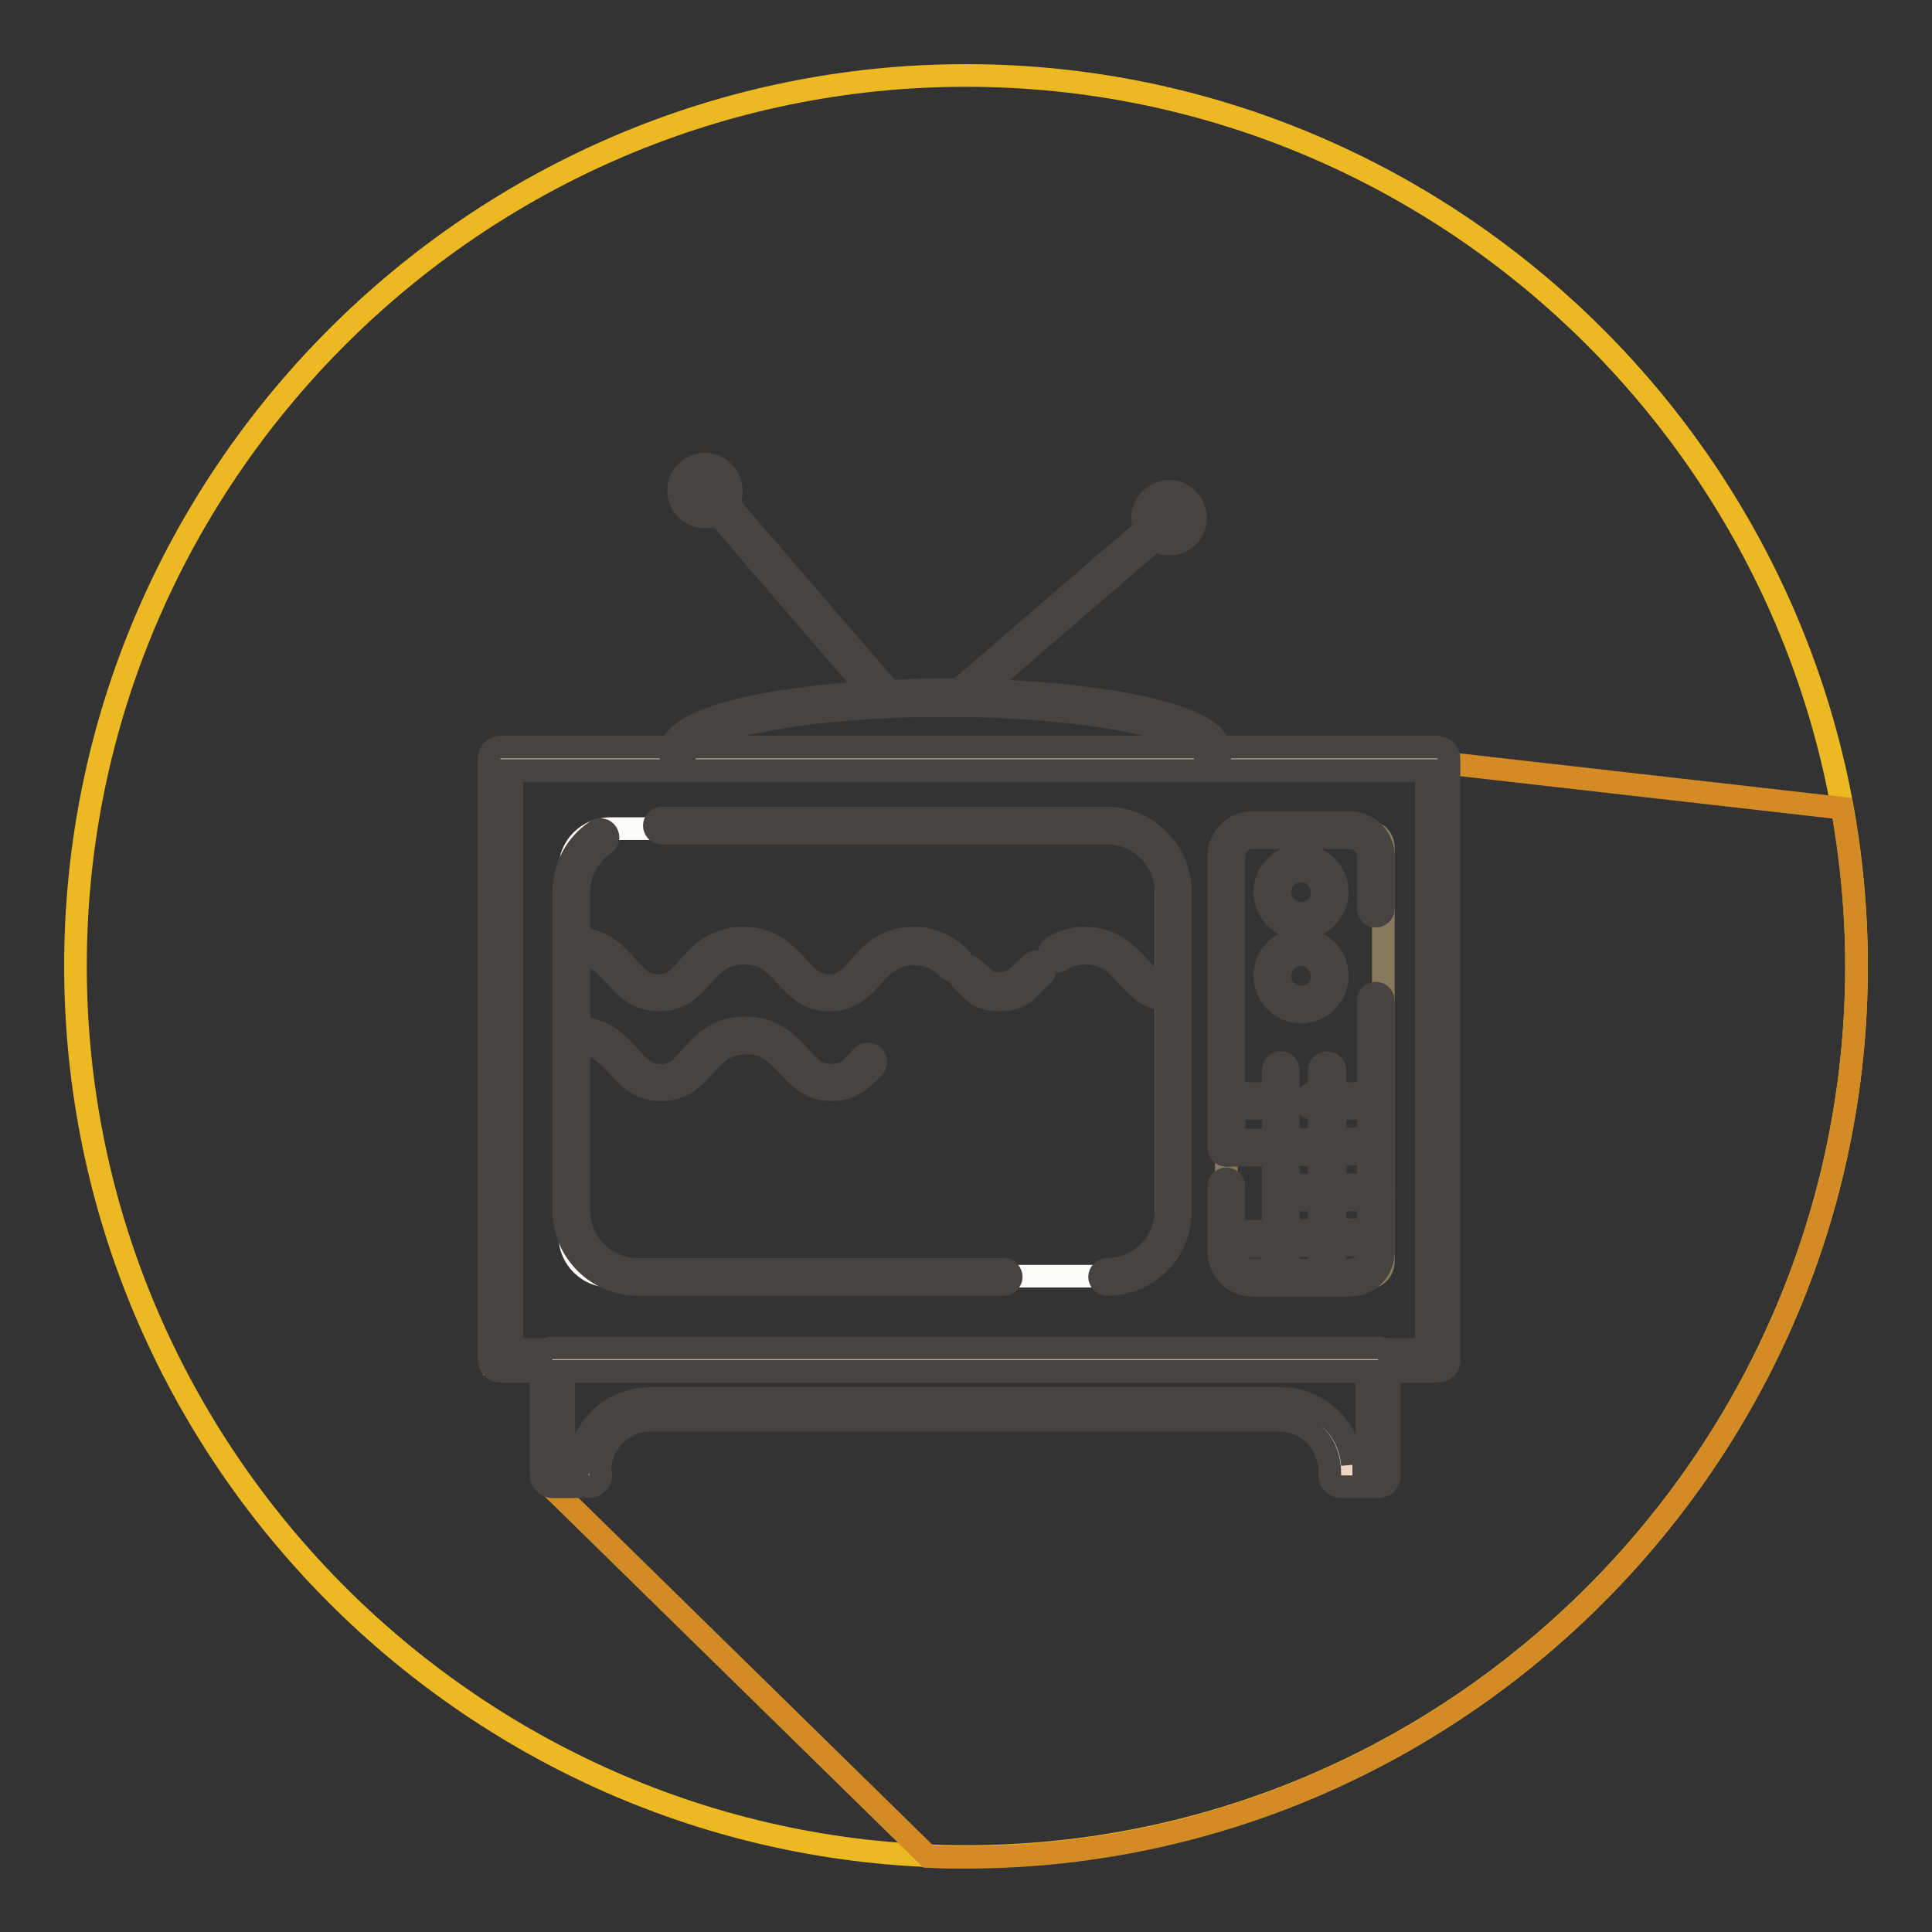 <?xml version="1.0" encoding="utf-8"?>
<!-- Svg Vector Icons : http://www.onlinewebfonts.com/icon -->
<!DOCTYPE svg PUBLIC "-//W3C//DTD SVG 1.1//EN" "http://www.w3.org/Graphics/SVG/1.1/DTD/svg11.dtd">
<svg version="1.1" xmlns="http://www.w3.org/2000/svg" xmlns:xlink="http://www.w3.org/1999/xlink" x="0px" y="0px" viewBox="0 0 256 256" enable-background="new 0 0 256 256" xml:space="preserve">
<rect x="0" y="0" width="256" height="256" fill="#333333" stroke="none"/>
<g> <path stroke-width="3" fill-opacity="0" stroke="#edb923"  d="M128,246c-64.9,0-118-53.1-118-118C10,63.1,63.1,10,128,10c64.9,0,118,53.1,118,118 C246,192.9,192.9,246,128,246z"/> <path stroke-width="3" fill-opacity="0" stroke="#d38b25"  d="M246,128c0-7.1-0.7-14.1-1.9-20.9l-53.6-6.1l-28.2-0.1c-1.1-4.8-17.1-8.5-36.8-8.5 c-19.5,0-35.4,3.7-36.7,8.4l-23.3,0v80l6.6,0.2l0.9,16l50,49c1.7,0.1,3.4,0.1,5.1,0.1C192.9,246,246,192.9,246,128z"/> <path stroke-width="3" fill-opacity="0" stroke="#d7ccb5"  d="M66.3,100.6h124.2v79.7H66.3V100.6z"/> <path stroke-width="3" fill-opacity="0" stroke="#474341"  d="M190.5,181.7H66.3c-0.8,0-1.5-0.7-1.5-1.5v-79.7c0-0.8,0.7-1.5,1.5-1.5h124.2c0.8,0,1.5,0.7,1.5,1.5v79.7 C192,181.1,191.3,181.7,190.5,181.7 M67.8,178.8H189v-76.7H67.8V178.8L67.8,178.8z"/> <path stroke-width="3" fill-opacity="0" stroke="#fefcf9"  d="M149.2,169.1H80.8c-2.9,0-5.3-2.4-5.3-5.3v-48.7c0-2.9,2.4-5.3,5.3-5.3h68.4c2.9,0,5.3,2.4,5.3,5.3v48.7 C154.4,166.7,152.1,169.1,149.2,169.1"/> <path stroke-width="3" fill-opacity="0" stroke="#474341"  d="M133,170.2H84.5c-5.4,0-9.8-4.4-9.8-9.8v-42.2c0-3.3,1.6-6.3,4.3-8.1c0.5-0.3,1.1-0.2,1.4,0.3 c0.3,0.5,0.2,1.1-0.3,1.4c-2.1,1.5-3.4,3.9-3.4,6.4v42.2c0,4.3,3.5,7.8,7.8,7.8H133c0.6,0,1,0.5,1,1 C134,169.7,133.5,170.2,133,170.2 M146.7,170.2c-0.6,0-1-0.5-1-1c0-0.6,0.5-1,1-1c4.3,0,7.8-3.5,7.8-7.8v-42.2 c0-4.3-3.5-7.8-7.8-7.8H87.7c-0.6,0-1-0.5-1-1c0,0,0,0,0,0c0-0.6,0.5-1,1-1c0,0,0,0,0,0h58.9c5.4,0,9.8,4.4,9.8,9.8v42.2 C156.5,165.8,152.1,170.2,146.7,170.2"/> <path stroke-width="3" fill-opacity="0" stroke="#89795c"  d="M181.2,169.3h-16.6c-1.2,0-2.1-0.9-2.1-2.1v-54.9c0-1.1,0.9-2.1,2.1-2.1h16.6c1.2,0,2.1,0.9,2.1,2.1v54.9 C183.3,168.3,182.4,169.3,181.2,169.3"/> <path stroke-width="3" fill-opacity="0" stroke="#474341"  d="M162.5,153.1c-0.6,0-1-0.5-1-1c0,0,0,0,0,0v-38.7c0-2.4,2-4.4,4.4-4.4h13c2.4,0,4.4,2,4.4,4.4v7 c0,0.6-0.5,1-1,1c0,0,0,0,0,0c-0.6,0-1-0.5-1-1c0,0,0,0,0,0v-7c0-1.3-1.1-2.4-2.4-2.4h-13c-1.3,0-2.4,1.1-2.4,2.4v38.7 C163.5,152.6,163.1,153.1,162.5,153.1C162.5,153.1,162.5,153.1,162.5,153.1 M178.9,170.3h-13c-2.4,0-4.4-2-4.4-4.4v-8.7 c0-0.6,0.5-1,1-1c0.6,0,1,0.5,1,1v8.7c0,1.3,1.1,2.4,2.4,2.4h13c1.3,0,2.4-1.1,2.4-2.4v-33.3c0-0.6,0.5-1,1-1c0.6,0,1,0.5,1,1 c0,0,0,0,0,0v33.3C183.3,168.3,181.4,170.3,178.9,170.3"/> <path stroke-width="3" fill-opacity="0" stroke="#474341"  d="M167.5,146.9H163c-0.6,0-1-0.5-1-1c0-0.6,0.5-1,1-1h4.5c0.6,0,1,0.5,1,1 C168.5,146.4,168.1,146.9,167.5,146.9 M182.2,146.9h-8.2c-0.6,0-1-0.5-1-1c0-0.6,0.5-1,1-1h8.2c0.6,0,1,0.5,1,1.1 C183.2,146.4,182.8,146.9,182.2,146.9 M162.7,153.1c-0.6,0-1-0.5-1-1c0-0.6,0.5-1,1-1l19-0.2h0c0.6,0,1,0.5,1,1c0,0.6-0.5,1-1,1 L162.7,153.1L162.7,153.1z M182.3,159L182.3,159l-12.2,0c-0.6,0-1-0.5-1-1c0,0,0,0,0,0c0-0.6,0.5-1,1-1h0l12.2,0c0.6,0,1,0.5,1,1 C183.3,158.5,182.9,159,182.3,159 M163,165.2c-0.6,0-1-0.4-1-1c0-0.6,0.4-1,1-1c0,0,0,0,0,0l19-0.3c0.5-0.1,1,0.4,1,1 c0,0.6-0.4,1-1,1c0,0,0,0,0,0L163,165.2L163,165.2L163,165.2z"/> <path stroke-width="3" fill-opacity="0" stroke="#474341"  d="M175.8,169.4c-0.6,0-1-0.5-1-1c0,0,0,0,0,0l0-26.6c0-0.6,0.5-1,1.1-1c0.5,0,1,0.5,1,1l0,26.6 C176.8,169,176.4,169.4,175.8,169.4 M169.7,169.4c-0.6,0-1-0.5-1-1c0,0,0,0,0,0v-26.6c0-0.6,0.5-1,1-1c0.6,0,1,0.5,1,1v26.6 C170.7,169,170.2,169.4,169.7,169.4"/> <path stroke-width="3" fill-opacity="0" stroke="#edb923"  d="M176.2,118.2c0,2.1-1.7,3.8-3.8,3.8c-2.1,0-3.8-1.7-3.8-3.8c0,0,0,0,0,0c0-2.1,1.7-3.8,3.8-3.8 C174.5,114.4,176.2,116.1,176.2,118.2"/> <path stroke-width="3" fill-opacity="0" stroke="#474341"  d="M172.4,123c-2.7,0-4.8-2.2-4.8-4.8c0-2.7,2.2-4.8,4.8-4.8c2.7,0,4.8,2.2,4.8,4.8 C177.2,120.8,175,123,172.4,123 M172.4,115.4c-1.5,0-2.8,1.2-2.8,2.8c0,1.5,1.2,2.8,2.8,2.8s2.8-1.2,2.8-2.8 C175.1,116.6,173.9,115.4,172.4,115.4"/> <path stroke-width="3" fill-opacity="0" stroke="#e06446"  d="M176.2,129.3c0,2.1-1.7,3.8-3.8,3.8c-2.1,0-3.8-1.7-3.8-3.8c0,0,0,0,0,0c0-2.1,1.7-3.8,3.8-3.8 C174.5,125.5,176.2,127.2,176.2,129.3"/> <path stroke-width="3" fill-opacity="0" stroke="#474341"  d="M172.4,134.1c-2.7,0-4.8-2.2-4.8-4.8c0-2.7,2.2-4.8,4.8-4.8c2.7,0,4.8,2.2,4.8,4.8 C177.2,132,175,134.1,172.4,134.1 M172.4,126.5c-1.5,0-2.8,1.2-2.8,2.8c0,1.5,1.2,2.8,2.8,2.8s2.8-1.2,2.8-2.8 C175.1,127.8,173.9,126.5,172.4,126.5"/> <path stroke-width="3" fill-opacity="0" stroke="#f1d6c1"  d="M73.2,180.2v15.4h4.9c0-0.2-0.1-0.4-0.1-0.7c0-4.5,3.7-8.1,8.1-8.1h83.5c4.5,0,8.1,3.7,8.1,8.1 c0,0.2,0,0.4-0.1,0.7h4.9v-15.4H73.2z"/> <path stroke-width="3" fill-opacity="0" stroke="#474341"  d="M182.6,197h-4.9c-0.4,0-0.8-0.2-1.1-0.5c-0.3-0.3-0.4-0.7-0.4-1.1l0-0.3c0-3.9-3-6.9-6.6-6.9H86.2 c-3.7,0-6.7,3-6.7,6.7l0.1,0.5c0,0.4-0.1,0.8-0.4,1.1c-0.3,0.3-0.7,0.5-1.1,0.5h-4.9c-0.8,0-1.5-0.7-1.5-1.5v-15.4 c0-0.8,0.7-1.5,1.5-1.5h109.4c0.8,0,1.5,0.7,1.5,1.5v15.4C184.1,196.4,183.4,197,182.6,197 M179.2,194.1h1.9v-12.4H74.7v12.4h1.9 c0.4-4.9,4.5-8.8,9.6-8.8h83.5C174.7,185.3,178.8,189.2,179.2,194.1"/> <path stroke-width="3" fill-opacity="0" stroke="#f3ecdc"  d="M89.8,99.7c0-4,15.9-7.3,35.4-7.3c19.6,0,35.4,3.3,35.4,7.3"/> <path stroke-width="3" fill-opacity="0" stroke="#474341"  d="M160.6,100.8c-0.6,0-1-0.5-1-1c0,0,0,0,0,0c0-2.6-13.4-6.3-34.4-6.3c-21,0-34.4,3.7-34.4,6.3 c0,0.6-0.5,1-1,1c0,0,0,0,0,0c-0.6,0-1-0.5-1-1c0,0,0,0,0,0c0-6.1,21.8-8.4,36.5-8.4s36.5,2.2,36.5,8.4 C161.7,100.3,161.2,100.8,160.6,100.8C160.7,100.8,160.6,100.8,160.6,100.8"/> <path stroke-width="3" fill-opacity="0" stroke="#89795c"  d="M95.9,65c0,1.4-1.1,2.5-2.5,2.5c-1.4,0-2.5-1.1-2.5-2.5l0,0c0-1.4,1.1-2.5,2.5-2.5 C94.8,62.5,95.9,63.7,95.9,65"/> <path stroke-width="3" fill-opacity="0" stroke="#474341"  d="M93.4,68.5c-1.9,0-3.5-1.6-3.5-3.5c0-1.9,1.6-3.5,3.5-3.5c1.9,0,3.5,1.6,3.5,3.5C97,67,95.4,68.5,93.4,68.5  M93.4,63.6c-0.8,0-1.5,0.7-1.5,1.5c0,0.8,0.7,1.5,1.5,1.5s1.5-0.7,1.5-1.5C94.9,64.2,94.2,63.6,93.4,63.6"/> <path stroke-width="3" fill-opacity="0" stroke="#474341"  d="M117,93.1c-0.3,0-0.6-0.1-0.8-0.4L94.6,67.6c-0.4-0.4-0.3-1.1,0.1-1.4c0.4-0.4,1.1-0.3,1.4,0.1c0,0,0,0,0,0 l21.7,25.2c0.4,0.4,0.3,1.1-0.1,1.4C117.5,93.1,117.3,93.1,117,93.1"/> <path stroke-width="3" fill-opacity="0" stroke="#89795c"  d="M154.9,71c-1.4,0-2.5-1.1-2.5-2.5s1.1-2.5,2.5-2.5c1.4,0,2.5,1.1,2.5,2.5S156.3,71,154.9,71L154.9,71"/> <path stroke-width="3" fill-opacity="0" stroke="#474341"  d="M154.9,72.1c-1.9,0-3.5-1.6-3.5-3.5c0-1.9,1.6-3.5,3.5-3.5s3.5,1.6,3.5,3.5 C158.5,70.5,156.9,72.1,154.9,72.1 M154.9,67.1c-0.8,0-1.5,0.7-1.5,1.5c0,0.8,0.7,1.5,1.5,1.5c0.8,0,1.5-0.7,1.5-1.5 S155.7,67.1,154.9,67.1"/> <path stroke-width="3" fill-opacity="0" stroke="#474341"  d="M127.8,93.1c-0.3,0-0.6-0.1-0.8-0.4c-0.4-0.4-0.3-1.1,0.1-1.4l25.2-21.7c0.4-0.4,1.1-0.3,1.4,0.1 c0.4,0.4,0.3,1.1-0.1,1.4l-25.2,21.7C128.3,93.1,128.1,93.1,127.8,93.1 M109.9,132.5c-2.8,0-4.3-1.6-5.7-3.1 c-1.4-1.6-2.8-3.1-5.6-3.1c-2.8,0-4.2,1.5-5.6,3.1c-1.4,1.5-2.8,3.1-5.7,3.1c-2.8,0-4.3-1.6-5.7-3.1c-1.4-1.6-2.8-3.1-5.6-3.1 c-0.6,0-1-0.5-1-1c0-0.6,0.5-1,1-1h0c3.7,0,5.6,2.1,7.1,3.8c1.3,1.4,2.2,2.5,4.1,2.5c1.9,0,2.8-1,4.1-2.5c1.5-1.7,3.4-3.8,7.2-3.8 c3.7,0,5.6,2.1,7.2,3.8c1.3,1.4,2.2,2.5,4.1,2.5c1.9,0,2.8-1,4.1-2.5c1.5-1.7,3.4-3.8,7.2-3.8c3,0,4.7,1.4,6,2.5 c0.4,0.4,0.4,1.1,0,1.5c-0.4,0.4-1.1,0.4-1.5,0c-1-1-2.3-1.9-4.5-1.9c-2.8,0-4.2,1.5-5.6,3.1C114.2,130.9,112.8,132.5,109.9,132.5  M132.5,132.5c-2.4,0-3.2-0.8-4.3-1.9c-0.2-0.2-0.5-0.4-0.7-0.7c-0.4-0.4-0.5-1-0.1-1.5c0.4-0.4,1-0.5,1.5-0.1l0,0 c0.3,0.3,0.6,0.5,0.8,0.7c1,0.9,1.3,1.3,2.8,1.3c1.5,0,2-0.5,3.1-1.6c0.3-0.3,0.7-0.6,1.1-1c0.4-0.4,1.1-0.3,1.5,0.1 c0.4,0.4,0.3,1.1-0.1,1.5c-0.4,0.3-0.7,0.6-1,0.9C135.8,131.6,134.8,132.5,132.5,132.5 M155,132.5L155,132.5 c-2.8,0-4.2-1.6-5.6-3.1c-1.4-1.6-2.8-3.1-5.6-3.1c-1.2,0-2.2,0.3-3.2,0.9c-0.5,0.3-1.1,0.2-1.4-0.3c-0.3-0.5-0.2-1.1,0.3-1.4 c1.3-0.8,2.7-1.2,4.2-1.2c3.7,0,5.6,2.1,7.2,3.8c1.3,1.4,2.2,2.4,4.1,2.5c0.6,0,1,0.5,1,1C156,132.1,155.6,132.5,155,132.5  M110.2,144.4c-2.8,0-4.3-1.6-5.7-3.1c-1.4-1.5-2.8-3.1-5.6-3.1c-2.8,0-4.2,1.5-5.6,3.1c-1.4,1.5-2.8,3.1-5.7,3.1s-4.3-1.6-5.7-3.1 c-1.4-1.5-2.8-3.1-5.6-3.1c-0.6,0-1-0.5-1-1c0-0.6,0.5-1,1-1h0c3.7,0,5.6,2.1,7.1,3.8c1.3,1.4,2.2,2.5,4.1,2.5c1.9,0,2.8-1,4.1-2.5 c1.5-1.7,3.4-3.8,7.2-3.8c3.7,0,5.6,2.1,7.2,3.8c1.3,1.4,2.2,2.5,4.1,2.5c1.9,0,2.8-1,4.1-2.5c0.4-0.4,1-0.5,1.5-0.1 c0.4,0.4,0.5,1,0.1,1.5C114.4,142.8,113,144.4,110.2,144.4"/></g>
</svg>